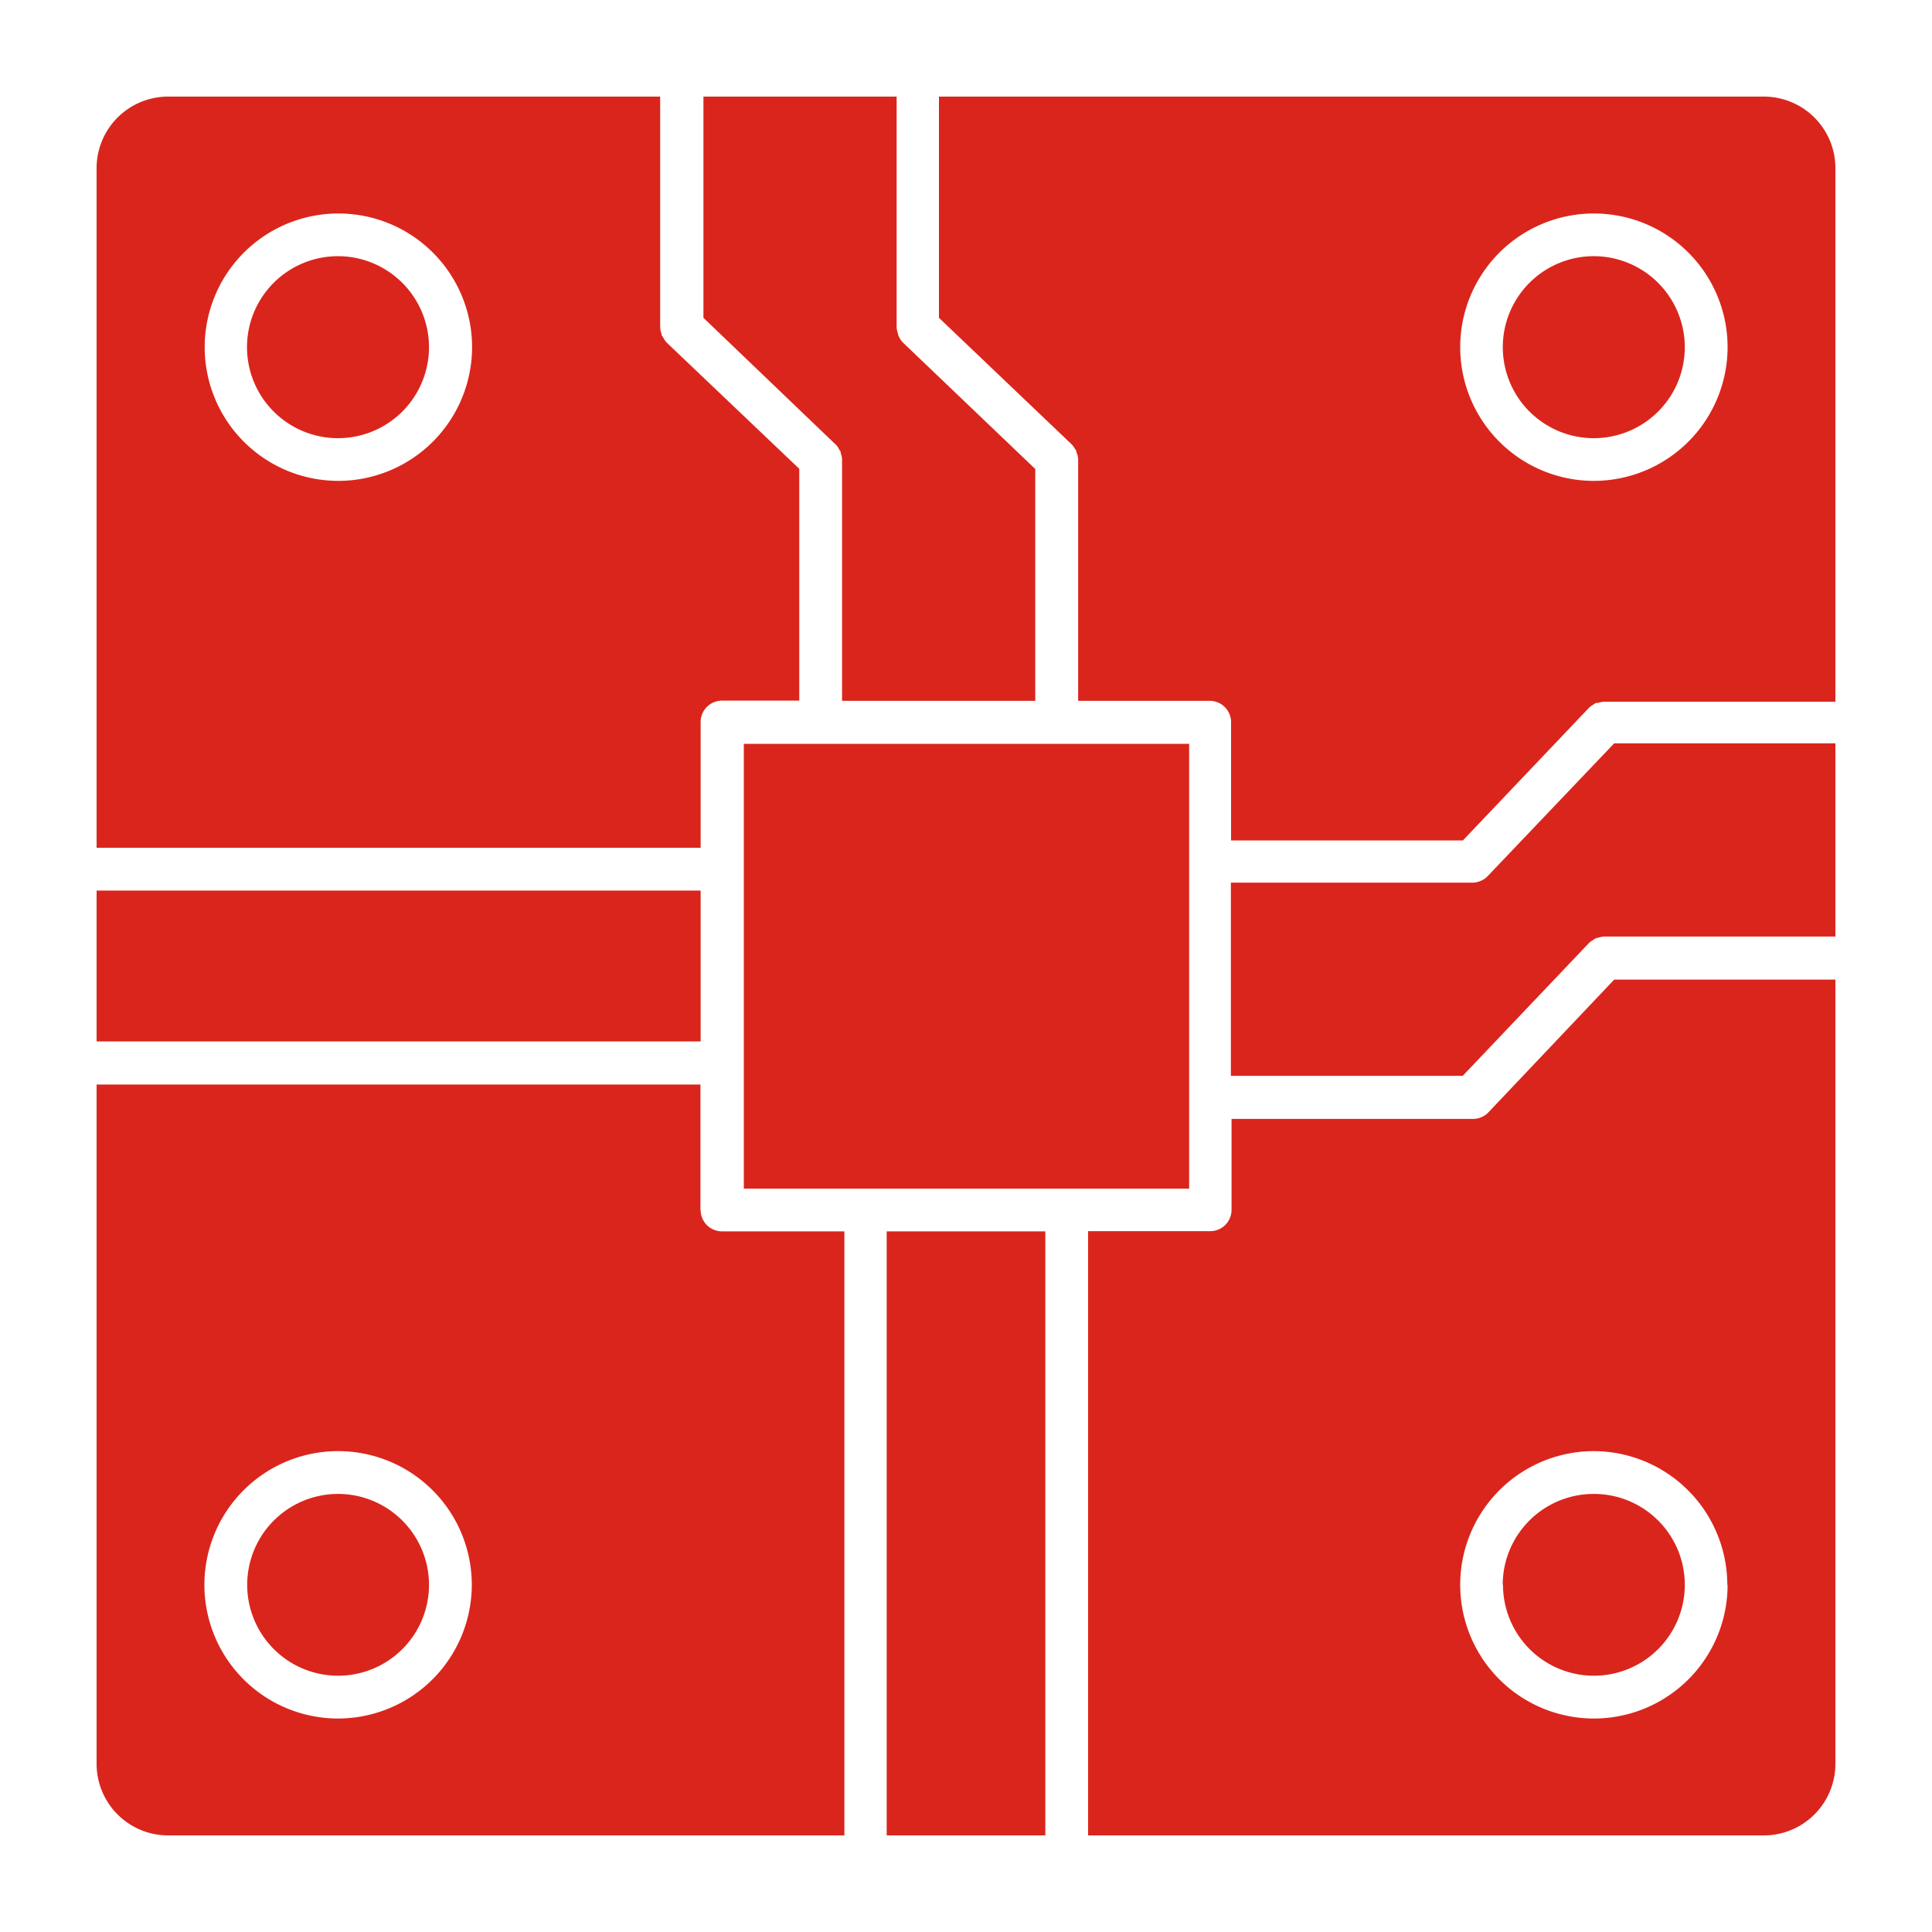 <?xml version="1.0" encoding="UTF-8"?> <svg xmlns="http://www.w3.org/2000/svg" id="图层_1" data-name="图层 1" width="20" height="20" viewBox="0 0 20 20"><defs><style>.cls-1{fill:#fff;opacity:0;}.cls-2{fill:#da251c;}</style></defs><title>4-Electronics</title><rect class="cls-1" width="20" height="20"></rect><path class="cls-2" d="M7.253,7.474a.221.221,0,0,1,.221-.221h.8v-2.4L6.9,3.545l0,0a.238.238,0,0,1-.034-.049c0-.008-.011-.014-.015-.022s0-.018-.006-.026a.237.237,0,0,1-.011-.058V1H1.741A.741.741,0,0,0,1,1.741V8.776H7.253ZM3.5,4.978A1.384,1.384,0,1,1,4.887,3.594,1.386,1.386,0,0,1,3.5,4.978ZM16.5,2.652a.942.942,0,1,0,.941.942A.943.943,0,0,0,16.5,2.652ZM15.4,9.07l0,0a.2.2,0,0,1-.072.049.211.211,0,0,1-.086.018h-2.5v2h2.4l1.307-1.375h0a.188.188,0,0,1,.043-.031.211.211,0,0,1,.027-.018.174.174,0,0,1,.022-.005.261.261,0,0,1,.063-.013H19v-2H16.71ZM18.259,1H9.72V3.29L11.094,4.6l0,0a.2.2,0,0,1,.034.047.194.194,0,0,1,.015.024c0,.007,0,.015.006.023a.213.213,0,0,1,.012.061v2.5h1.362a.221.221,0,0,1,.221.221V8.7h2.4l1.306-1.374,0,0a.224.224,0,0,1,.043-.031.167.167,0,0,1,.028-.018.133.133,0,0,1,.019,0,.3.3,0,0,1,.065-.013H19V1.741A.741.741,0,0,0,18.259,1ZM16.5,4.978a1.384,1.384,0,1,1,1.384-1.384A1.386,1.386,0,0,1,16.5,4.978Zm-.941,11.428a.941.941,0,1,0,.941-.941A.942.942,0,0,0,15.556,16.406Zm-.152-4.89,0,0a.2.2,0,0,1-.072.049.211.211,0,0,1-.086.018h-2.5v.941a.221.221,0,0,1-.221.221H11.264V19h7A.741.741,0,0,0,19,18.259V10.141H16.71Zm2.477,4.89A1.384,1.384,0,1,1,16.5,15.022,1.386,1.386,0,0,1,17.881,16.406ZM3.5,2.652a.942.942,0,1,0,.941.942A.943.943,0,0,0,3.5,2.652Zm0,12.813a.941.941,0,1,0,.941.941A.942.942,0,0,0,3.5,15.465ZM8.651,4.6a.208.208,0,0,1,.034.048c0,.008.011.015.015.023a.2.2,0,0,1,.005.026.194.194,0,0,1,.012.058v2.5h2v-2.4L9.346,3.545v0a.2.2,0,0,1-.035-.05A.153.153,0,0,1,9.3,3.472a.213.213,0,0,1-.007-.027.221.221,0,0,1-.011-.057V1h-2V3.29L8.649,4.6Zm-1.4,7.927v-1.3H1v7.035A.741.741,0,0,0,1.741,19h7V12.747H7.474A.221.221,0,0,1,7.253,12.526ZM3.5,17.79a1.384,1.384,0,1,1,1.384-1.384A1.386,1.386,0,0,1,3.5,17.79ZM7.7,12.305h4.61V7.7H7.7ZM7.253,9.219H1v1.562H7.253ZM9.179,19h1.642V12.747H9.179Z"></path></svg> 